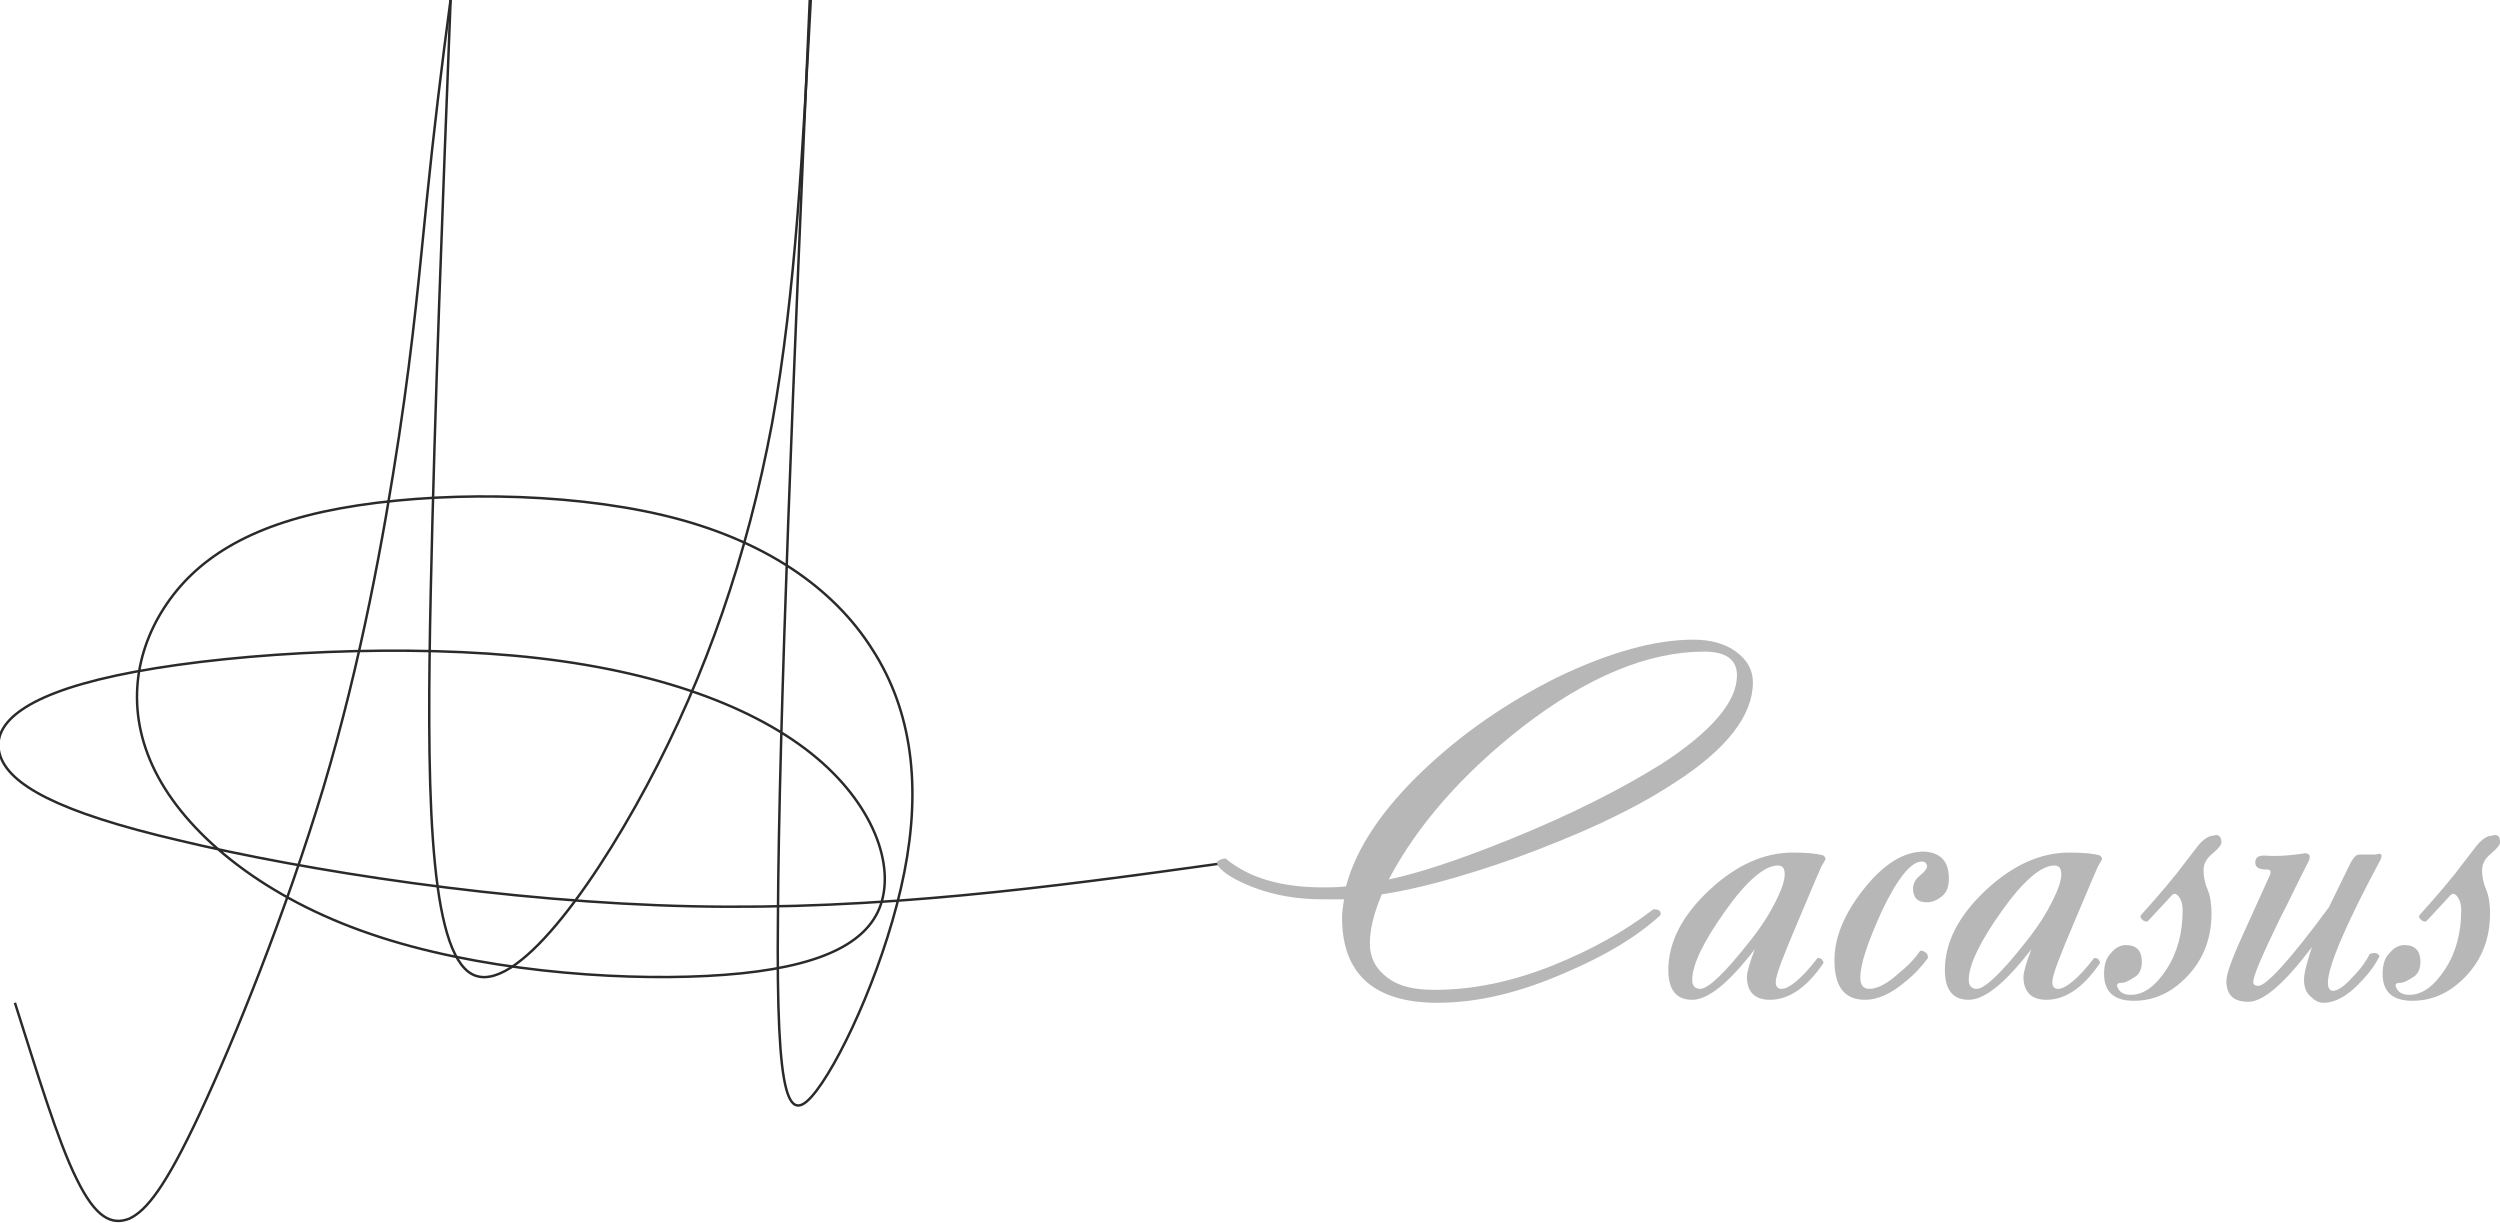 <svg version="1.1" id="Слой_1" xmlns="http://www.w3.org/2000/svg" x="0" y="0" viewBox="0 0 251.3 122.9" xml:space="preserve"><style>.st0{fill:none;stroke:#2b2a29;stroke-width:.25}</style><g id="Слой_x0020_1"><path class="st0" d="M1.5 100.8c2.2 6.9 4.3 13.9 6.2 17.7 1.9 3.9 3.5 4.7 5.3 4 1.7-.8 3.6-3.1 7.1-10.6 3.5-7.5 8.6-20.1 12.4-32.7 3.8-12.7 6.1-25.4 7.6-35.3s2.1-17 2.8-23.8c.7-6.9 1.5-13.5 2.4-20.2"/><path class="st0" d="M45.3-.1c-.8 20.5-1.6 41-2 59.5-.4 18.6-.3 35.2 3.8 38.3 4 3 11.9-7.5 17.9-18.7 6-11.2 10.1-23.1 12.6-36.4C80 29.3 80.7 14.7 81.5 0"/><path class="st0" d="M81.4-.1c-1.6 36.4-3.1 72.8-3.2 92.1-.2 19.3 1.1 21.3 3.9 17.6 2.8-3.7 7.1-13.3 8.8-21.9 1.7-8.6.8-16.2-3.2-22.4-3.9-6.2-10.9-11.1-21-13.5-10.1-2.4-23.2-2.4-32.5-.7s-14.6 5.2-17.7 10c-3.1 4.8-3.9 10.9-.6 17s10.8 12.2 21.4 15.8c10.5 3.6 24.1 4.7 33.8 4.2 9.7-.5 15.6-2.6 17.3-6.8 1.7-4.2-.6-10.6-6.9-15.6-6.3-5-16.5-8.6-29.9-9.8-13.4-1.2-30.1-.1-39.9 2C1.9 70-.9 73 0 75.9c.9 2.9 5.6 5.7 18.1 8.6 12.5 3 32.8 6.2 51.5 6.6 18.7.4 35.9-1.9 53.1-4.3"/></g><path d="M176.2 68.6c0 3.3-2.6 6.7-7.9 10.1-4.1 2.7-9.5 5.2-16.1 7.6-5.4 1.9-9.9 3.1-13.3 3.6-.8 1.9-1.2 3.5-1.2 4.9 0 1.5.6 2.6 1.8 3.5s2.8 1.2 4.7 1.2c3.8 0 7.8-.8 12-2.5 3.7-1.5 7-3.3 10-5.6.6 0 .8.2.7.6-2.4 2.2-5.6 4.1-9.6 5.8-4.6 2-8.8 3-12.8 3-6.4 0-9.6-2.9-9.6-8.6 0-.5.1-1.1.2-1.8h-2.2c-2.5 0-4.8-.4-6.9-1.2-1.8-.7-3-1.4-3.6-2.2-.1-.3-.1-.4.1-.5s.4-.2.7-.2c2.4 2 5.7 2.9 9.8 2.9.6 0 1.4 0 2.3-.1 1-3.8 3.6-7.7 7.8-11.7 3.9-3.7 8.4-6.8 13.4-9.3 5.2-2.5 9.8-3.8 13.7-3.8 1.8 0 3.2.4 4.3 1.2 1.2.9 1.7 1.9 1.7 3.1zm-1.6-.7c0-1.6-1.1-2.4-3.3-2.4-5.6 0-11.7 2.5-18.3 7.6-6 4.7-10.5 9.8-13.4 15.3 2.9-.6 6.9-1.9 12.1-4 6.2-2.5 11.3-5.1 15.3-7.6 5.1-3.3 7.6-6.3 7.6-8.9zm8.9 18.4c0 .1-.1.3-.3.6-.1.1-.9 2-2.5 5.8-1.4 3.3-2.2 5.3-2.2 6 0 .5.2.7.6.7.7 0 2-1 3.6-3.1.1 0 .3 0 .4.1.1.1.2.3.2.4-1.7 2.5-3.5 3.7-5.4 3.7-1.5 0-2.3-.8-2.3-2.3 0-.5.3-1.5.8-2.8-2.6 3.4-4.7 5.1-6.3 5.1-1.6 0-2.4-1-2.4-3 0-2.8 1.4-5.5 4.2-8.1 2.7-2.5 5.5-3.7 8.3-3.7 1.4 0 2.5.1 3.1.3.1.1.2.2.2.3zm-4.1 1.6c0-.6-.2-.9-.7-.9-1.3 0-3.1 1.5-5.3 4.6-2.2 3.1-3.3 5.4-3.3 6.9 0 .6.3.9.8.9.8 0 2.5-1.6 5-4.8 1.2-1.5 2-2.8 2.6-4 .6-1.2.9-2.1.9-2.7zm16.5.4c0 .8-.2 1.4-.7 1.8-.5.4-1 .6-1.5.6-1 0-1.4-.5-1.4-1.4 0-.4.2-.9.7-1.3.5-.4.7-.7.7-.9 0-.3-.2-.5-.5-.5-1.1 0-2.4 1.6-4 4.9-1.4 3.1-2.2 5.3-2.2 6.8 0 .7.3 1.1.9 1.1.8 0 1.8-.5 3-1.6 1-.8 1.7-1.6 2.1-2.2.2-.1.3 0 .5.1s.3.3.3.6c-.6.8-1.3 1.6-2.3 2.4-1.4 1.2-2.8 1.8-4 1.8-2.1 0-3.1-1.3-3.1-4 0-2.3 1-4.7 3-7.2s4-3.7 6-3.7c1.7.1 2.5 1 2.5 2.7zm15.4-2c0 .1-.1.3-.3.6-.1.1-.9 2-2.5 5.8-1.4 3.3-2.2 5.3-2.2 6 0 .5.2.7.6.7.7 0 2-1 3.6-3.1.1 0 .3 0 .4.1.1.1.2.3.2.4-1.7 2.5-3.5 3.7-5.4 3.7-1.5 0-2.3-.8-2.3-2.3 0-.5.3-1.5.8-2.8-2.6 3.4-4.7 5.1-6.3 5.1-1.6 0-2.4-1-2.4-3 0-2.8 1.4-5.5 4.2-8.1 2.7-2.5 5.5-3.7 8.3-3.7 1.4 0 2.5.1 3.1.3.1.1.2.2.2.3zm-4.1 1.6c0-.6-.2-.9-.7-.9-1.3 0-3.1 1.5-5.3 4.6-2.2 3.1-3.3 5.4-3.3 6.9 0 .6.3.9.8.9.8 0 2.5-1.6 5-4.8 1.2-1.5 2-2.8 2.6-4 .6-1.2.9-2.1.9-2.7zm16.1-3.2c0 .2-.3.6-.9 1.1-.6.5-.9 1-.9 1.7 0 .5.1 1.2.4 1.9.3.7.4 1.6.4 2.4 0 2.5-.8 4.6-2.4 6.3s-3.4 2.5-5.4 2.5c-2 0-3-.9-3-2.7 0-.9.2-1.6.7-2.1.4-.5.9-.8 1.5-.8 1.1 0 1.6.6 1.6 1.7 0 .6-.2 1.2-.7 1.5s-.9.6-1.4.6c-.3 0-.4.1-.4.3.2.6.6.9 1.4.9 1.3 0 2.5-.9 3.6-2.6 1.1-1.7 1.6-3.7 1.6-5.9 0-.7-.2-1.2-.5-1.5-.2-.2-.4-.2-.6 0-.7.8-1.5 1.6-2.4 2.6-.2.1-.3 0-.5-.1-.2-.2-.3-.3-.2-.5.7-.8 2-2.2 3.6-4.2.7-.9 1.3-1.7 2-2.6.6-.8 1.2-1.2 1.7-1.2.5-.2.8.1.8.7zm16 1.7c-3.6 6.7-5.3 10.8-5.3 12.4 0 .5.2.8.5.8.5 0 1.2-.5 2-1.4.9-.9 1.4-1.7 1.7-2.3.5-.2.8-.1 1 .2-.4.8-1 1.7-2 2.7-1.2 1.3-2.5 2-3.6 2-.5 0-.9-.2-1.3-.6-.5-.4-.7-1-.7-1.7s.3-1.8.8-3.3c-2.8 3.7-4.9 5.5-6.4 5.5s-2.2-.7-2.2-2.1c0-.8.7-2.6 2-5.4.8-1.8 1.6-3.5 2.4-5.3.1-.4 0-.5-.4-.5-.7 0-1.1-.2-1.1-.7 0-.5.3-.7.9-.7 1.3.1 2.6 0 3.9-.2.3-.1.4 0 .6.1.1.1.1.3 0 .6-1 1.9-1.9 3.9-2.9 5.8-1.8 3.7-2.7 5.8-2.7 6.4 0 .3.2.4.5.4.8 0 3.2-2.6 7.1-7.9.7-1.4 1.4-2.9 2.2-4.5.3-.5.5-.8.9-.8h1.6c.6-.2.7 0 .5.5zm12-1.7c0 .2-.3.6-.9 1.1-.6.5-.9 1-.9 1.7 0 .5.1 1.2.4 1.9.3.7.4 1.6.4 2.4 0 2.5-.8 4.6-2.4 6.3s-3.4 2.5-5.4 2.5c-2 0-3-.9-3-2.7 0-.9.2-1.6.7-2.1.4-.5.9-.8 1.5-.8 1.1 0 1.6.6 1.6 1.7 0 .6-.2 1.2-.7 1.5s-.9.6-1.4.6c-.3 0-.4.1-.4.3.2.6.6.9 1.4.9 1.3 0 2.5-.9 3.6-2.6 1.1-1.7 1.6-3.7 1.6-5.9 0-.7-.2-1.2-.5-1.5-.2-.2-.4-.2-.6 0-.7.8-1.5 1.6-2.4 2.6-.2.1-.3 0-.5-.1-.2-.2-.3-.3-.2-.5.7-.8 2-2.2 3.6-4.2.7-.9 1.3-1.7 2-2.6.6-.8 1.2-1.2 1.7-1.2.6-.2.8.1.8.7z" fill="#b7b7b7"/></svg>